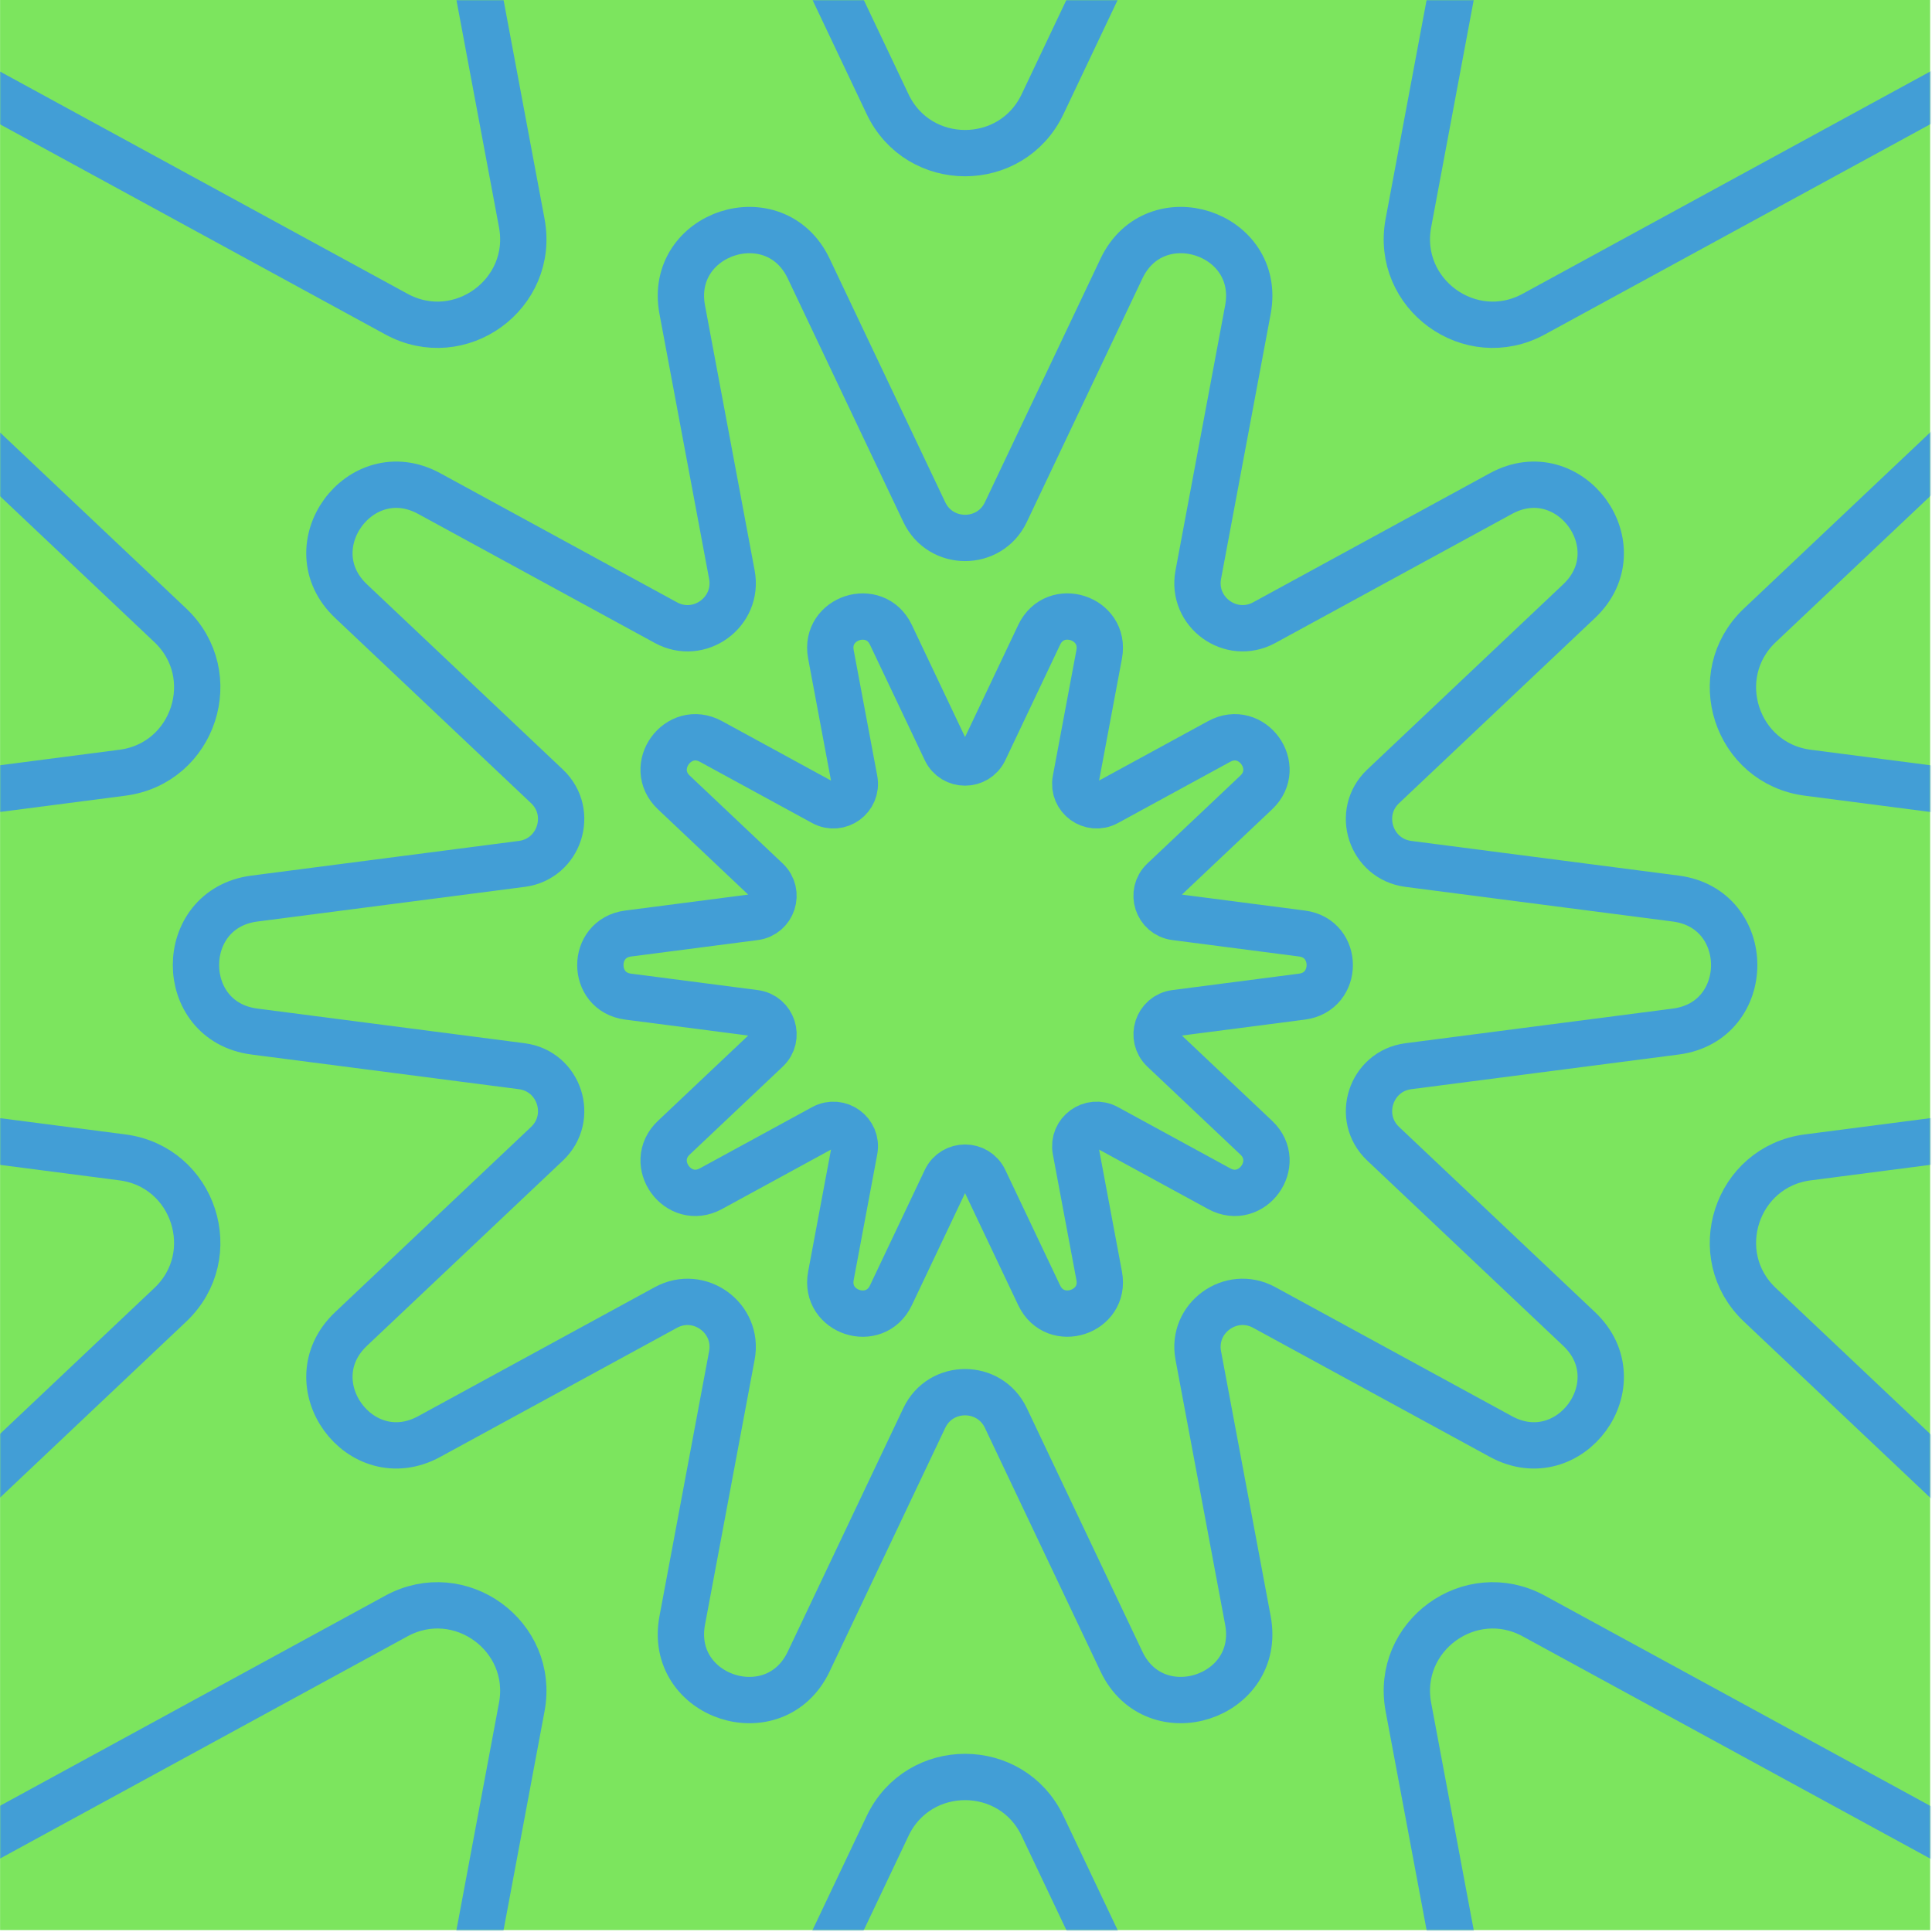<svg width="999" height="999" viewBox="0 0 999 999" fill="none" xmlns="http://www.w3.org/2000/svg">
<rect width="998.005" height="998.004" transform="translate(0.039)" fill="#7CE55E"></rect>
<mask id="mask0_2240_89412" style="mask-type:luminance" maskUnits="userSpaceOnUse" x="0" y="0" width="999" height="999">
<path d="M998.024 0H0.02V998.004H998.024V0Z" fill="white"></path>
</mask>
<g mask="url(#mask0_2240_89412)">
<path d="M509.007 387.964L537.35 328.244C545.613 310.838 571.901 319.381 568.368 338.323L556.192 403.293C554.476 412.455 564.176 419.501 572.36 415.05L630.404 383.393C647.31 374.172 663.558 396.547 649.566 409.781L601.521 455.19C594.735 461.597 598.448 472.994 607.709 474.212L673.258 482.715C692.36 485.19 692.36 512.834 673.258 515.329L607.709 523.832C598.468 525.03 594.755 536.447 601.521 542.854L649.566 588.264C663.558 601.497 647.31 623.872 630.404 614.651L572.36 582.994C564.176 578.523 554.476 585.569 556.192 594.751L568.368 659.721C571.921 678.643 545.613 687.186 537.35 669.801L509.007 610.08C505.015 601.657 493.019 601.657 489.007 610.08L460.663 669.801C452.4 687.206 426.112 678.663 429.645 659.721L441.821 594.751C443.537 585.589 433.837 578.543 425.653 582.994L367.609 614.651C350.703 623.872 334.455 601.497 348.447 588.264L396.492 542.854C403.278 536.447 399.565 525.05 390.304 523.832L324.755 515.329C305.653 512.854 305.653 485.21 324.755 482.715L390.304 474.212C399.545 473.014 403.258 461.597 396.492 455.19L348.447 409.781C334.455 396.547 350.703 374.172 367.609 383.393L425.653 415.05C433.837 419.521 443.537 412.475 441.821 403.293L429.645 338.323C426.093 319.401 452.4 310.858 460.663 328.244L489.007 387.964C492.999 396.387 504.995 396.387 509.007 387.964Z" stroke="#429ED6" stroke-width="23.952" stroke-linecap="round" stroke-linejoin="round"></path>
<path d="M520.1 264.832L579.88 138.884C597.306 102.197 652.755 120.201 645.27 160.141L619.601 297.167C615.988 316.508 636.447 331.359 653.713 321.957L776.108 255.211C811.756 235.77 846.048 282.935 816.527 310.84L715.209 406.608C700.918 420.121 708.723 444.173 728.243 446.708L866.507 464.632C906.787 469.862 906.787 528.165 866.507 533.395L728.243 551.319C708.742 553.854 700.918 577.905 715.209 591.418L816.527 687.187C846.048 715.091 811.776 762.257 776.108 742.816L653.713 676.069C636.447 666.648 615.988 681.518 619.601 700.86L645.27 837.886C652.755 877.806 597.286 895.83 579.88 859.143L520.1 733.195C511.656 715.43 486.367 715.43 477.944 733.195L418.164 859.143C400.739 895.83 345.289 877.826 352.775 837.886L378.443 700.86C382.056 681.518 361.597 666.668 344.331 676.069L221.936 742.816C186.287 762.257 151.996 715.091 181.517 687.187L282.834 591.418C297.126 577.905 289.321 553.854 269.8 551.319L131.537 533.395C91.257 528.165 91.257 469.862 131.537 464.632L269.8 446.708C289.301 444.173 297.126 420.121 282.834 406.608L181.517 310.84C151.996 282.935 186.267 235.77 221.936 255.211L344.331 321.957C361.597 331.379 382.056 316.508 378.443 297.167L352.775 160.141C345.289 120.221 400.759 102.197 418.164 138.884L477.944 264.832C486.387 282.596 511.676 282.596 520.1 264.832Z" stroke="#429ED6" stroke-width="23.952" stroke-linecap="round" stroke-linejoin="round"></path>
<path d="M539.094 53.851L652.727 -185.57C685.841 -255.311 791.25 -221.059 777.038 -145.171L728.256 115.308C721.37 152.055 760.272 180.318 793.086 162.414L1025.74 35.528C1093.53 -1.438 1158.68 88.242 1102.57 141.276L909.993 323.332C882.827 349.021 897.677 394.749 934.763 399.56L1197.58 433.651C1274.14 443.592 1274.14 554.43 1197.58 564.37L934.763 598.462C897.677 603.272 882.827 649.001 909.993 674.689L1102.57 856.745C1158.68 909.779 1093.53 999.46 1025.74 962.494L793.086 835.608C760.252 817.703 721.37 845.967 728.256 882.713L777.038 1143.19C791.25 1219.08 685.841 1253.33 652.727 1183.59L539.094 944.17C523.066 910.398 474.982 910.398 458.954 944.17L345.322 1183.59C312.208 1253.33 206.799 1219.08 221.01 1143.19L269.793 882.713C276.679 845.967 237.777 817.703 204.962 835.608L-27.693 962.494C-95.477 999.46 -160.627 909.779 -104.519 856.745L88.056 674.689C115.222 649.001 100.372 603.272 63.286 598.462L-199.529 564.37C-276.096 554.43 -276.096 443.592 -199.529 433.651L63.286 399.56C100.372 394.749 115.222 349.021 88.056 323.332L-104.519 141.276C-160.627 88.242 -95.477 -1.438 -27.693 35.528L204.962 162.414C237.797 180.318 276.679 152.055 269.793 115.308L221.01 -145.171C206.799 -221.059 312.208 -255.311 345.322 -185.57L458.954 53.851C474.982 87.624 523.066 87.624 539.094 53.851Z" stroke="#429ED6" stroke-width="23.952" stroke-linecap="round" stroke-linejoin="round"></path>
</g>
</svg>
